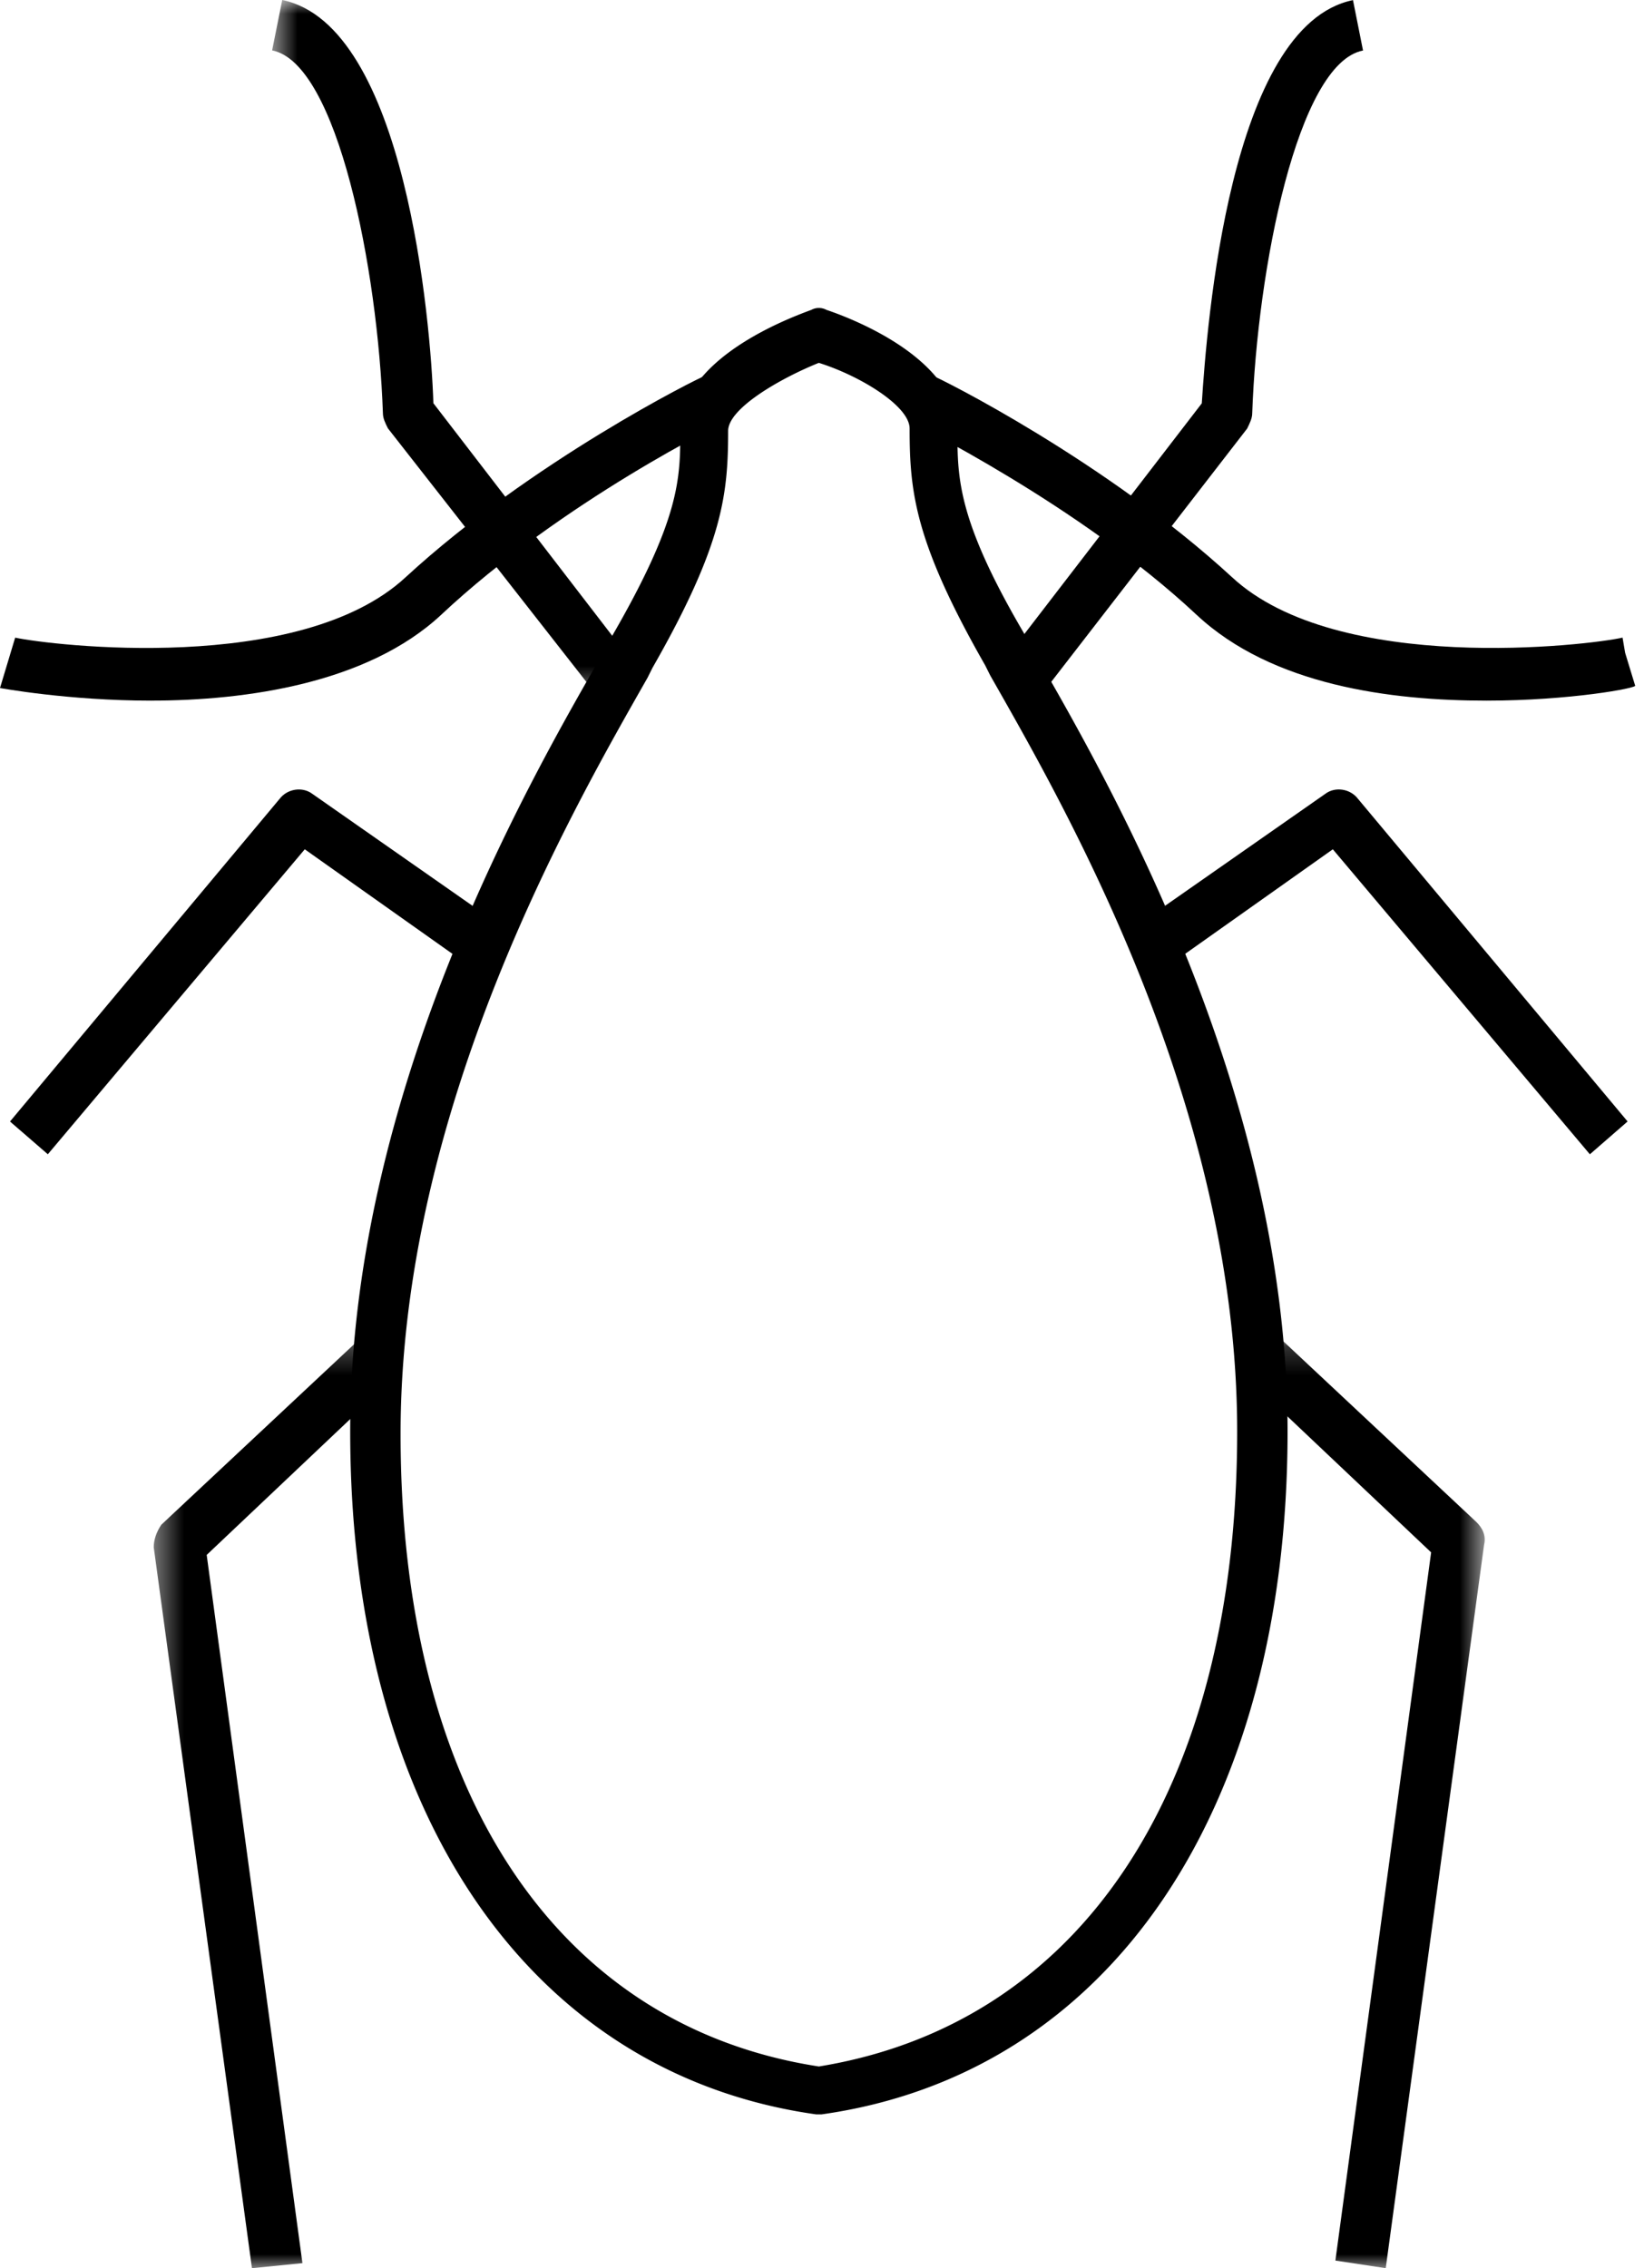 <svg xmlns="http://www.w3.org/2000/svg" xmlns:xlink="http://www.w3.org/1999/xlink" width="58" height="80" viewBox="0 0 58 80">
    <defs>
        <path id="a" d="M.424 33h8.444V.288H.424z"/>
        <path id="c" d="M13.4 0H.6v24.535h12.8V0z"/>
        <path id="e" d="M.913 33H9.38V.197H.913z"/>
    </defs>
    <g fill="none" fill-rule="evenodd">
        <path fill="#000" d="M1.688 40.712L.353 39.556l9.511-11.379c.268-.354.8-.444 1.156-.177l6.49 4.535-.98 1.51-5.778-4.09-9.065 10.757z"/>
        <g transform="translate(5 47)">
            <mask id="b" fill="#fff">
                <use xlink:href="#a"/>
            </mask>
            <path fill="#000" d="M3.889 33L.424 7.576c0-.267.09-.535.268-.799L7.625.288l1.243 1.333-6.576 6.222 3.378 24.98L3.889 33z" mask="url(#b)"/>
        </g>
        <g transform="translate(9)">
            <mask id="d" fill="#fff">
                <use xlink:href="#c"/>
            </mask>
            <path fill="#000" d="M12.066 24.535L4.687 15.11c-.09-.177-.178-.354-.178-.535C4.333 9.51 2.91 2.222.6 1.778L.957 0c4.353.889 5.242 11.379 5.333 14.222l7.11 9.243-1.333 1.07z" mask="url(#d)"/>
        </g>
        <path fill="#000" d="M5.333 24.712C2.4 24.712 0 24.267 0 24.267l.535-1.777c1.242.267 10.045 1.333 13.777-2.132 4.445-4.09 10.313-7.022 10.577-7.112l.798 1.601c-.09 0-5.868 2.844-10.13 6.844-2.578 2.4-6.845 3.02-10.224 3.02"/>
        <path fill="#000" d="M28.889 74.576h-.09c-10.132-1.423-16.444-10.667-16.444-24.09 0-12.001 6.312-22.935 8.979-27.556l.177-.354C24 18.308 24 16.888 24 15.196c0-2.576 3.91-4 4.622-4.266a.56.56 0 0 1 .536 0c.797.267 4.62 1.687 4.62 4.267 0 1.688 0 3.2 2.49 7.379l.178.354c2.666 4.62 8.979 15.555 8.979 27.556 0 13.423-6.312 22.666-16.444 24.09h-.092zm0-61.778c-1.333.535-3.201 1.6-3.201 2.4 0 2.222-.177 4-2.667 8.354l-.177.354c-2.576 4.535-8.712 15.11-8.712 26.667 0 12.62 5.51 20.889 14.758 22.313 9.242-1.507 14.757-9.775 14.757-22.396 0-11.556-6.132-22.132-8.712-26.667l-.177-.354c-2.49-4.354-2.667-6.132-2.667-8.354 0-.802-1.777-1.872-3.201-2.316l-.001-.001z"/>
        <path fill="#000" d="M56.09 40.712l-9.068-10.757-5.778 4.09-.98-1.511L46.755 28c.355-.268.889-.178 1.156.177l9.51 11.378-1.33 1.157z"/>
        <g transform="translate(43 47)">
            <mask id="f" fill="#fff">
                <use xlink:href="#e"/>
            </mask>
            <path fill="#000" d="M5.889 33l-1.777-.268L7.49 7.753.913 1.531 2.157.197l6.934 6.49c.177.177.354.444.267.798L5.888 33z" mask="url(#f)"/>
        </g>
        <path fill="#000" d="M36.712 24.535l-1.424-1.066 7.111-9.243c.178-2.756.98-13.333 5.334-14.222l.354 1.778c-2.312.444-3.732 7.732-3.909 12.798 0 .177-.091.354-.178.535l-7.288 9.42z"/>
        <path fill="#000" d="M52.444 24.712c-3.378 0-7.556-.535-10.222-3.021-4.177-3.91-10.046-6.757-10.132-6.843l.8-1.602c.267.09 6.131 3.021 10.575 7.112 3.733 3.465 12.622 2.398 13.778 2.131l.091.535.353 1.156c.091.087-2.308.532-5.243.532z"/>
    </g>
</svg>
